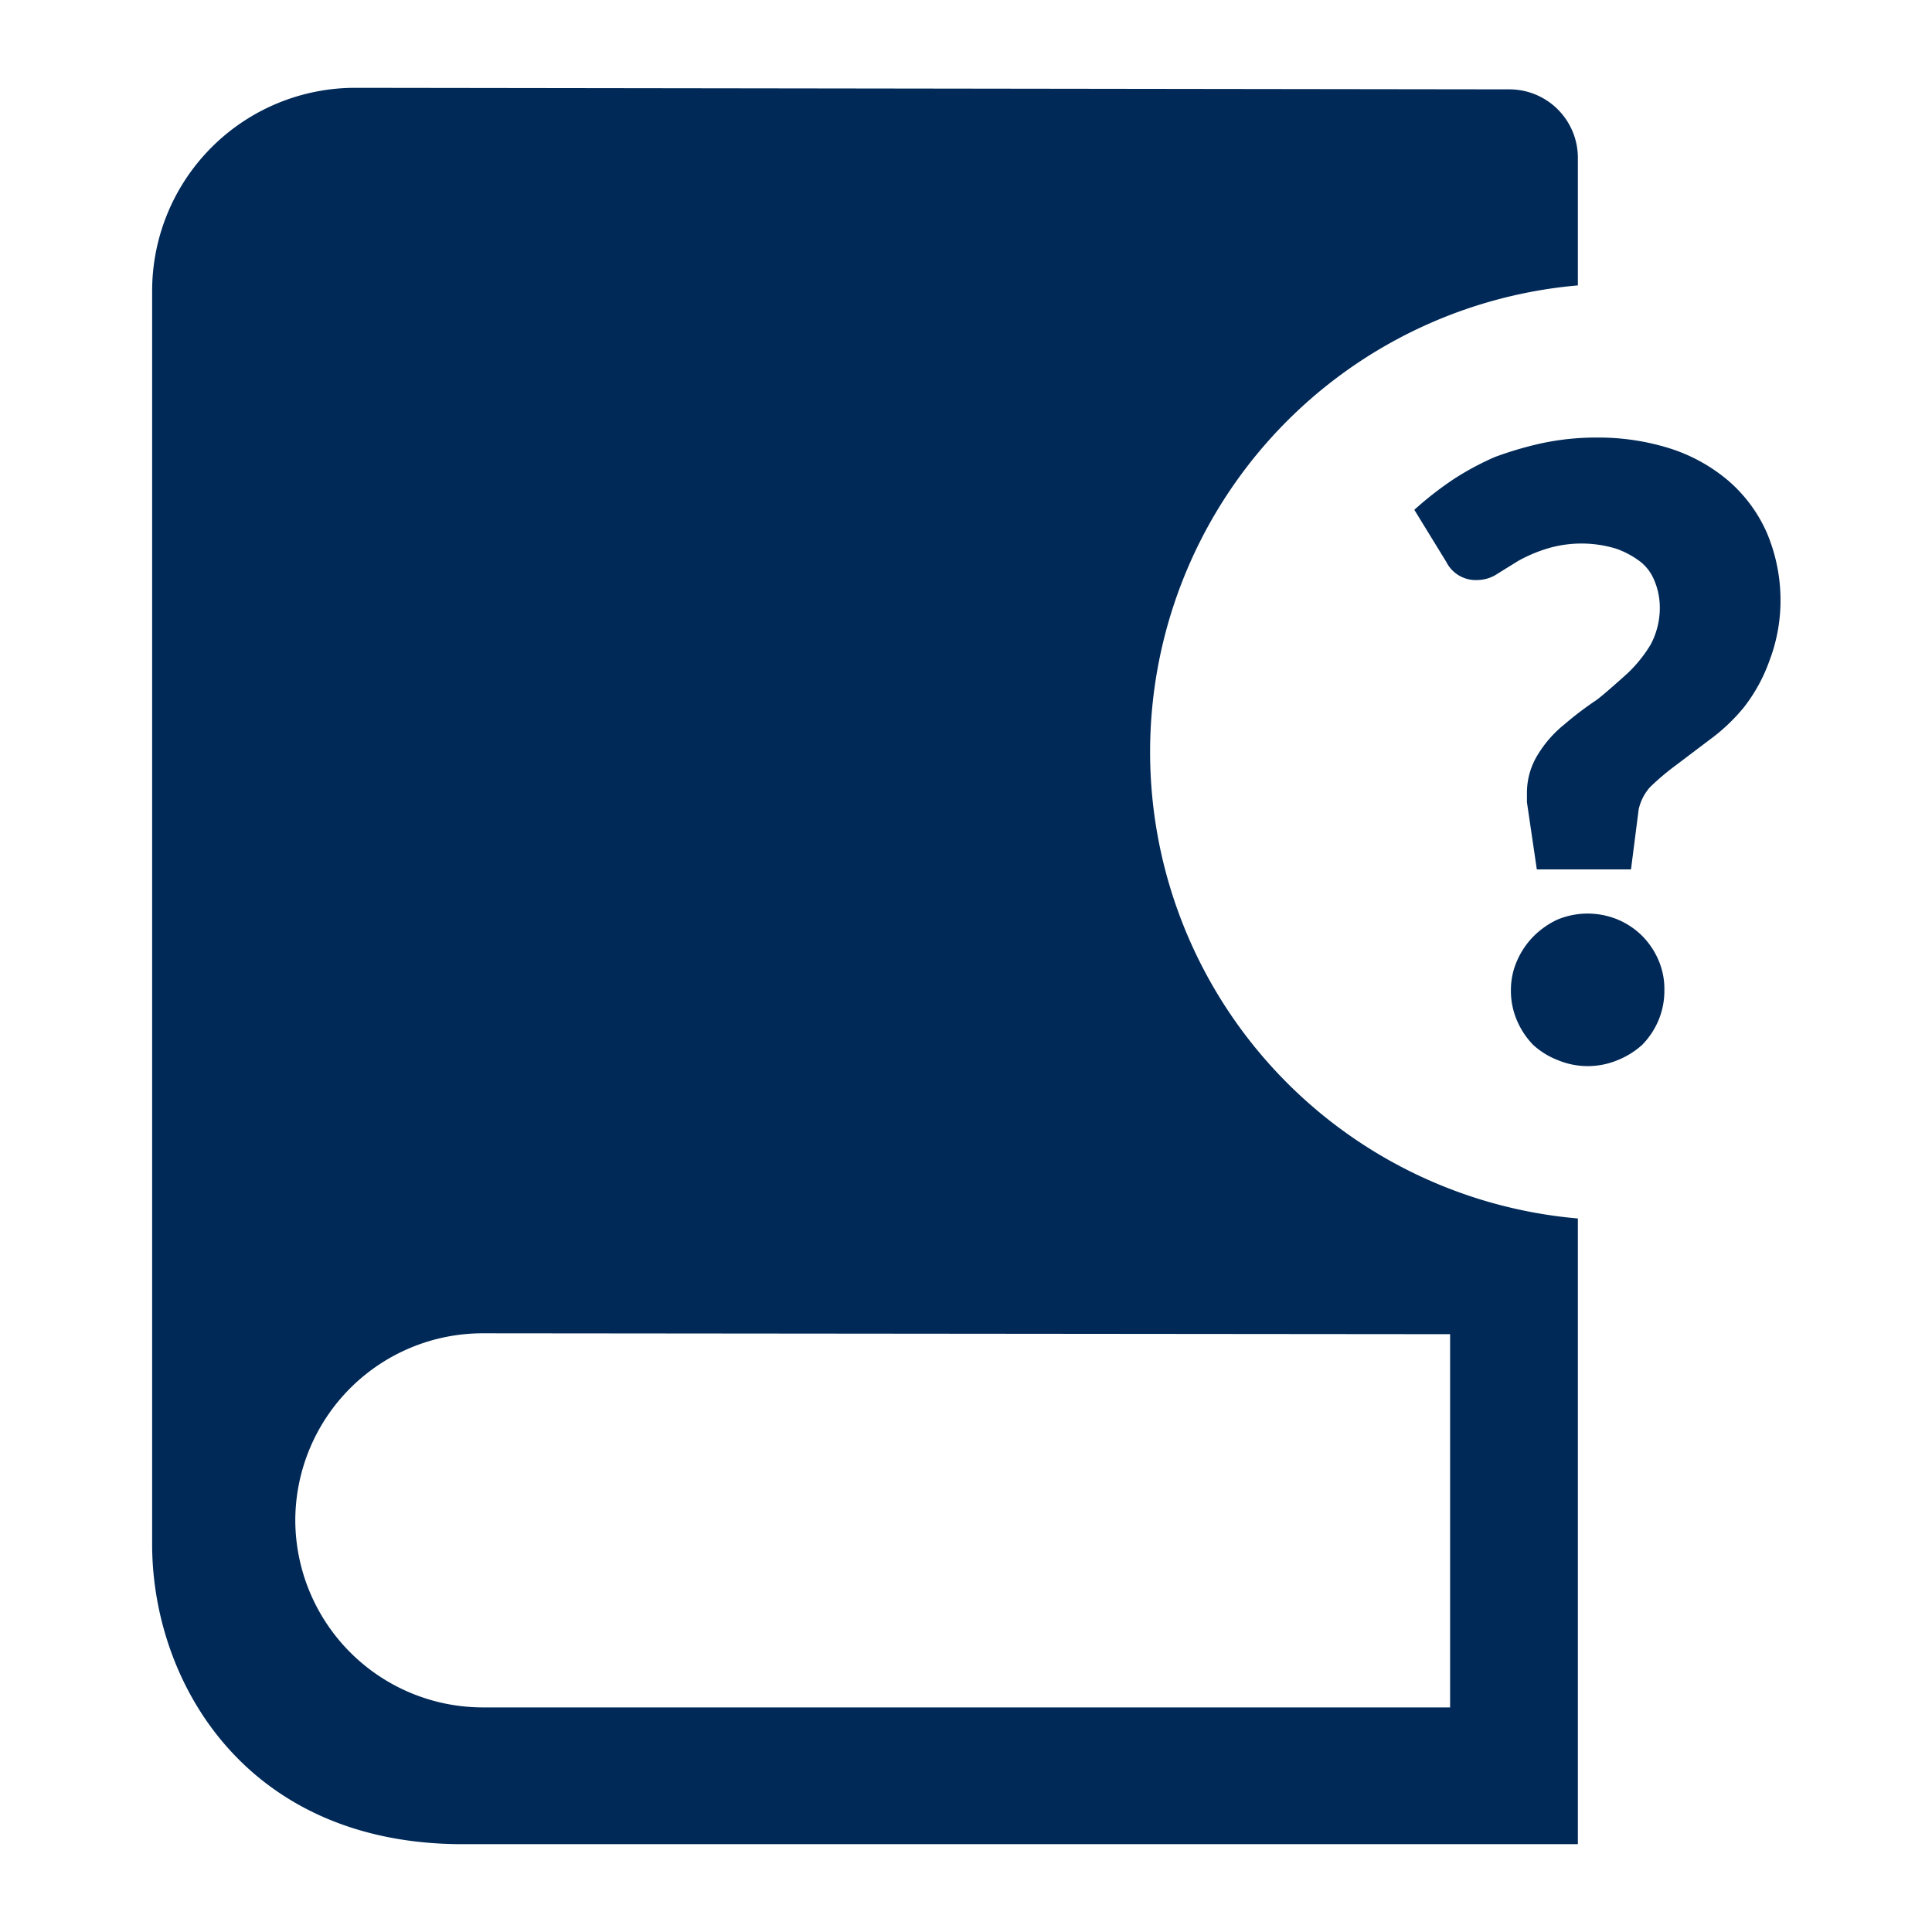 <svg id="Layer_1" data-name="Layer 1" xmlns="http://www.w3.org/2000/svg" viewBox="0 0 88 88"><defs><style>.cls-1{fill:#002957;}</style></defs><path class="cls-1" d="M71.87,13V7.19a3.12,3.12,0,0,0-3.12-3.12L16.18,4a9.25,9.25,0,0,0-9.25,9.23V70.35C6.93,76.54,11.13,84,21.08,84H71.87V55.5a21.33,21.33,0,0,1,0-42.5ZM66.05,60.77v17H22a8.55,8.55,0,0,1-8.55-8.53h0A8.54,8.54,0,0,1,22,60.73Z"/><path class="cls-1" d="M74.8,42.63a3.49,3.49,0,0,0-1.1-.74,3.59,3.59,0,0,0-2.77,0,3.83,3.83,0,0,0-1.1.78,3.65,3.65,0,0,0-.73,1.09,3.29,3.29,0,0,0-.28,1.35,3.41,3.41,0,0,0,.28,1.38,3.64,3.64,0,0,0,.73,1.1,3.54,3.54,0,0,0,1.11.69,3.54,3.54,0,0,0,2.76,0,3.72,3.72,0,0,0,1.1-.69,3.59,3.59,0,0,0,.74-1.11,3.49,3.49,0,0,0,.27-1.37,3.3,3.3,0,0,0-.27-1.38A3.55,3.55,0,0,0,74.8,42.63Z"/><path class="cls-1" d="M80.47,24.25a6.7,6.7,0,0,0-1.73-2.34,7.74,7.74,0,0,0-2.63-1.47,10.84,10.84,0,0,0-3.35-.51,11.87,11.87,0,0,0-2.54.26,16.17,16.17,0,0,0-2.14.63,12.94,12.94,0,0,0-1.86,1h0A15.47,15.47,0,0,0,64.67,23l-.25.22,1.46,2.38a1.5,1.5,0,0,0,1.41.82,1.69,1.69,0,0,0,.94-.3l.92-.57A6.78,6.78,0,0,1,70.43,25,5.42,5.42,0,0,1,73.64,25a4.08,4.08,0,0,1,1.07.58,2.06,2.06,0,0,1,.63.83,3.14,3.14,0,0,1,.26,1.16,3.55,3.55,0,0,1-.41,1.78,6.19,6.19,0,0,1-1.06,1.32c-.72.65-1.19,1.05-1.39,1.2A15.35,15.35,0,0,0,71.25,33a5.26,5.26,0,0,0-1.19,1.35,3.29,3.29,0,0,0-.51,1.77v.42L70,39.6h4.29l.35-2.74a2.29,2.29,0,0,1,.51-1,11.35,11.35,0,0,1,1.18-1l1.52-1.15a8.53,8.53,0,0,0,1.58-1.49,7.53,7.53,0,0,0,1.16-2.11,7.71,7.71,0,0,0,.51-2.79A7.88,7.88,0,0,0,80.47,24.25Z"/></svg>